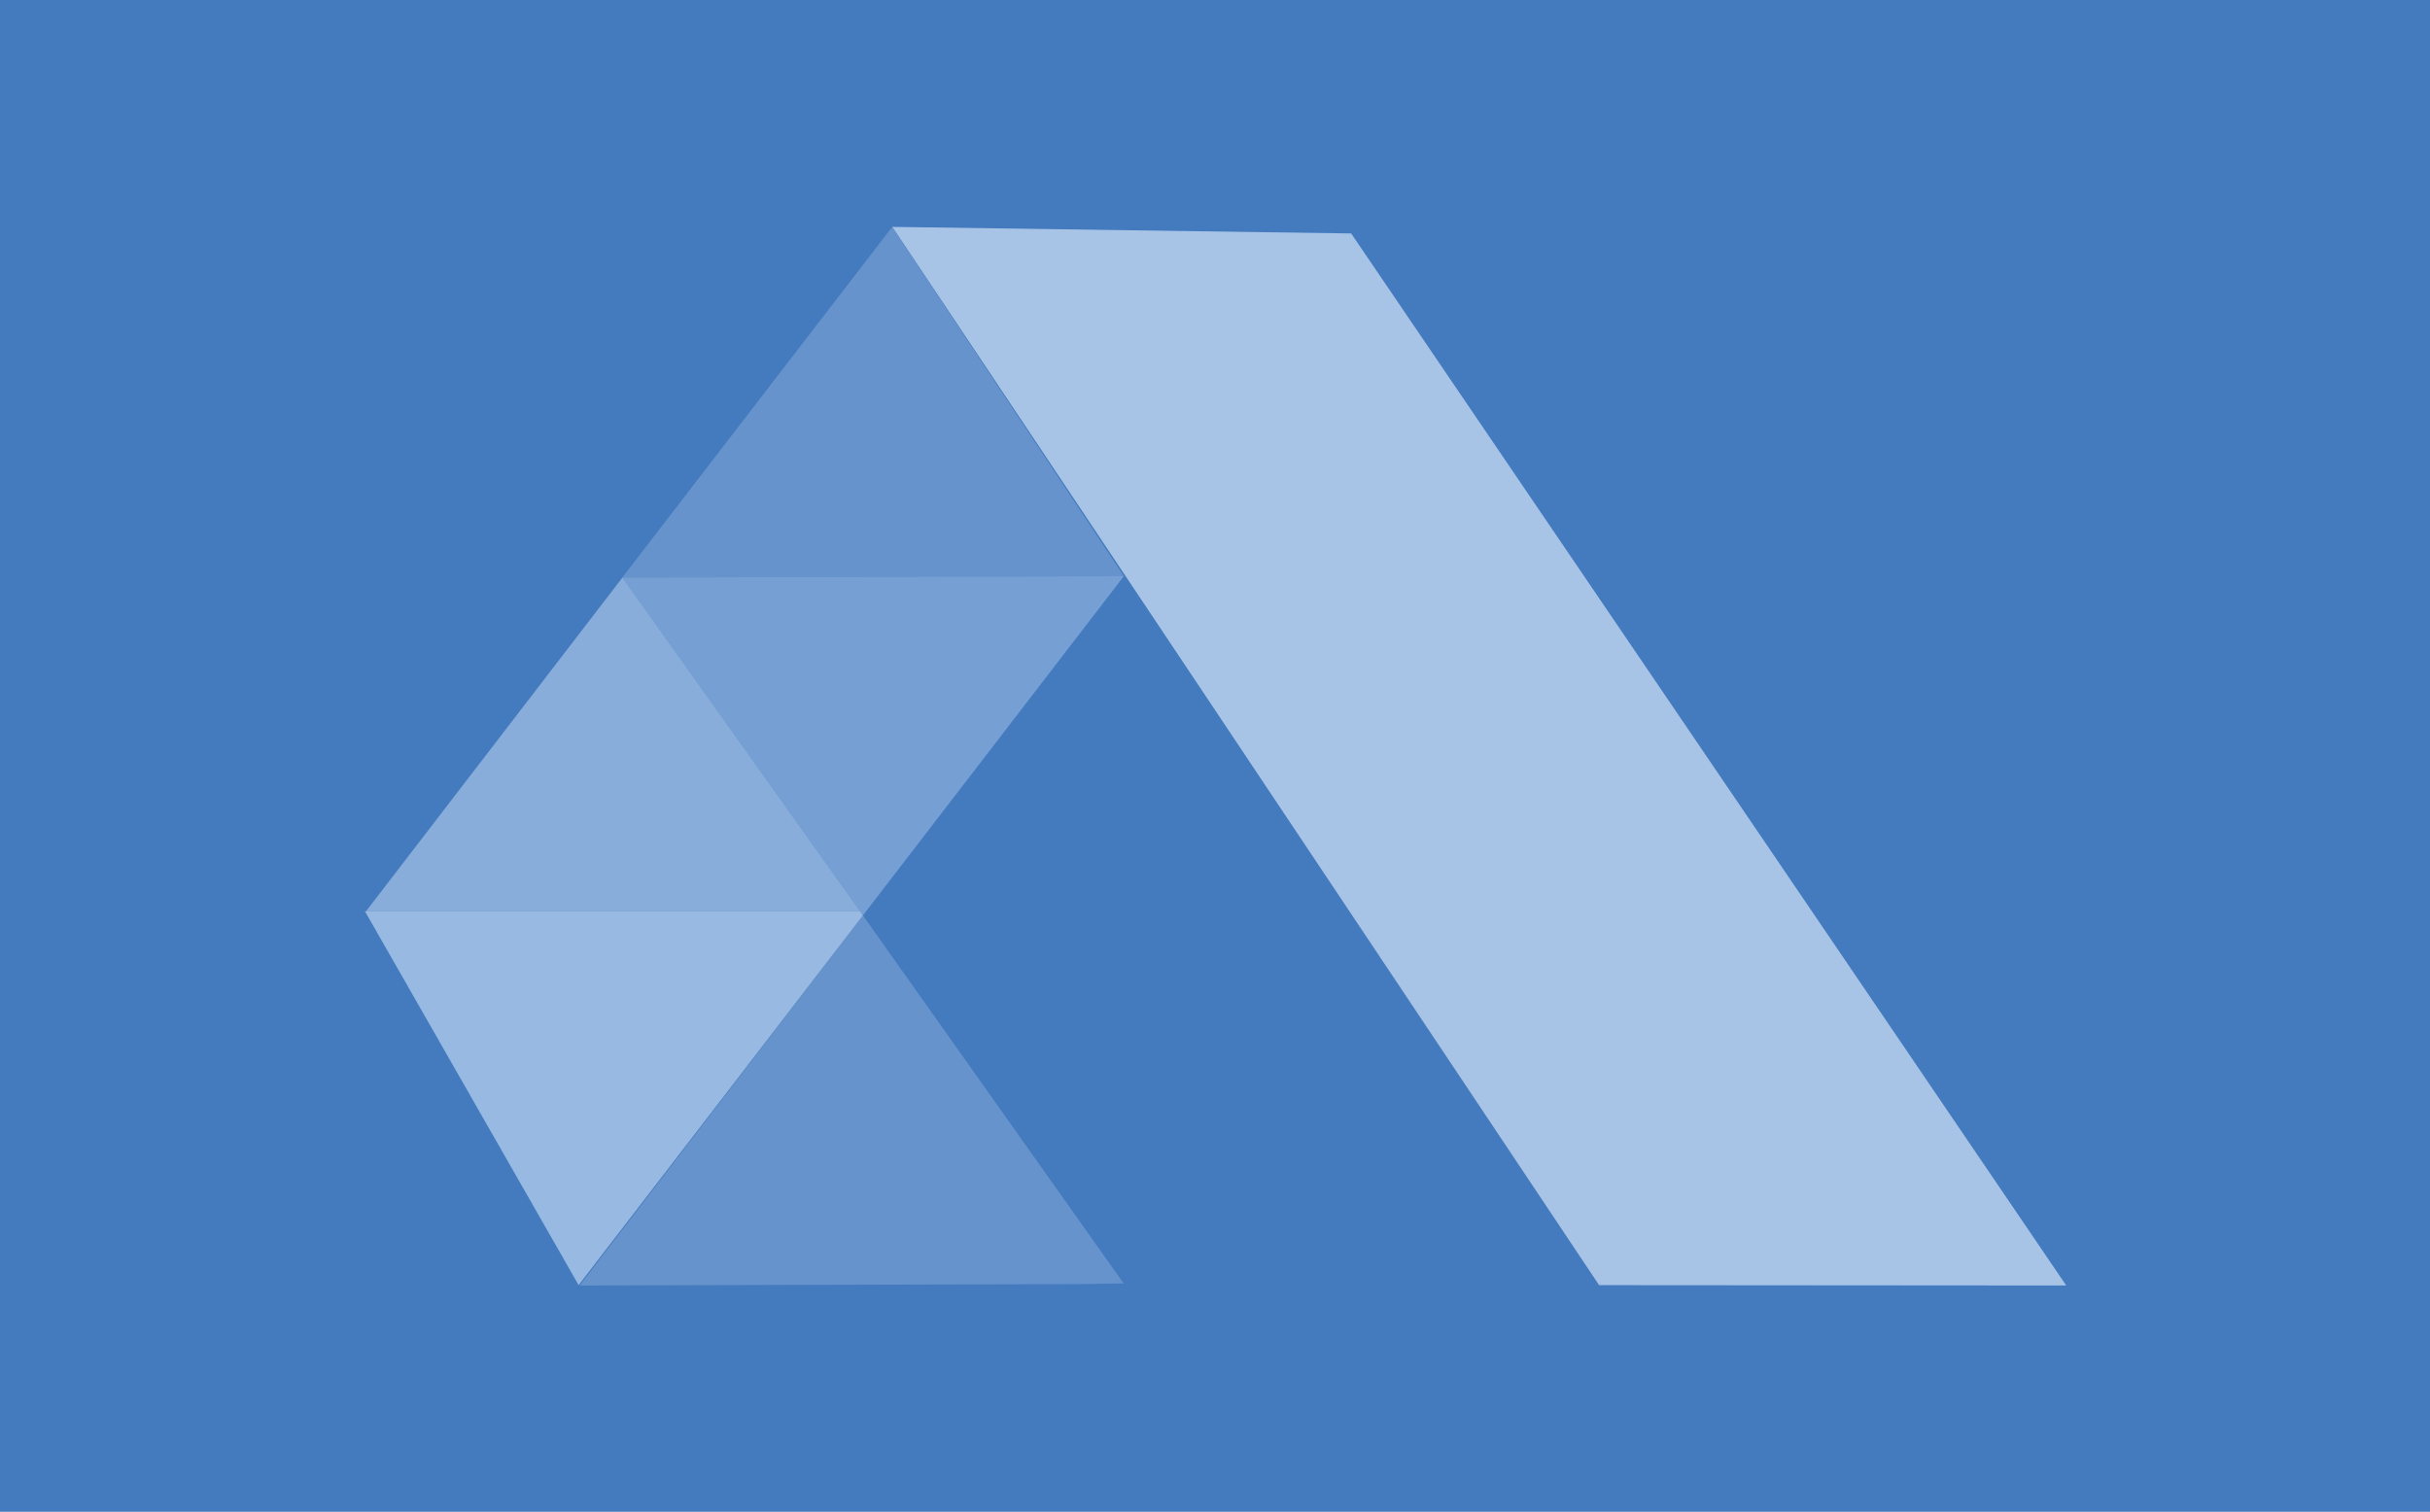<svg width="1000" height="622.304" viewBox="0 0 1000 622.304" xmlns="http://www.w3.org/2000/svg"><defs/><path fill="#447abe" d="M 0 0 L 1000 0 L 1000 1000 L 0 1000 Z"/><g opacity="0.85" transform="matrix(1.425 0 0 1.425 -1.825 -41.219)"><path fill="#a7c4e7" d="M 249.681 292.164 L 250.481 293.364 L 168.381 400.164 L 106.781 292.364 L 106.581 292.164 L 106.981 292.164 Z"/></g><g opacity="0.34" transform="matrix(1.425 0 0 1.425 -1.825 -41.219)"><path fill="#a7c4e7" d="M 260.181 96.364 L 325.781 195.264 L 325.781 195.364 L 180.981 195.764 L 257.481 96.364 L 258.981 94.464 Z"/></g><g opacity="0.34" transform="matrix(1.425 0 0 1.425 -1.825 -41.219)"><path fill="#a7c4e7" d="M 325.781 399.664 L 313.481 399.864 L 168.681 400.264 L 250.481 293.364 Z"/></g><g opacity="0.5" transform="matrix(1.425 0 0 1.425 -1.825 -41.219)"><path fill="#a7c4e7" d="M 325.381 195.964 L 250.481 293.364 L 249.681 292.164 L 181.181 195.964 L 180.981 195.764 L 325.781 195.364 Z"/></g><g opacity="0.69" transform="matrix(1.425 0 0 1.425 -1.825 -41.219)"><path fill="#a7c4e7" d="M 181.181 195.964 L 249.681 292.164 L 106.981 292.164 L 180.881 195.964 L 180.981 195.764 Z"/></g><path fill="#a7c4e7" transform="matrix(1.425 0 0 1.425 -1.825 -41.219)" d="M 597.981 400.264 L 391.481 96.364 L 258.981 94.464 L 463.081 400.164 Z"/></svg>